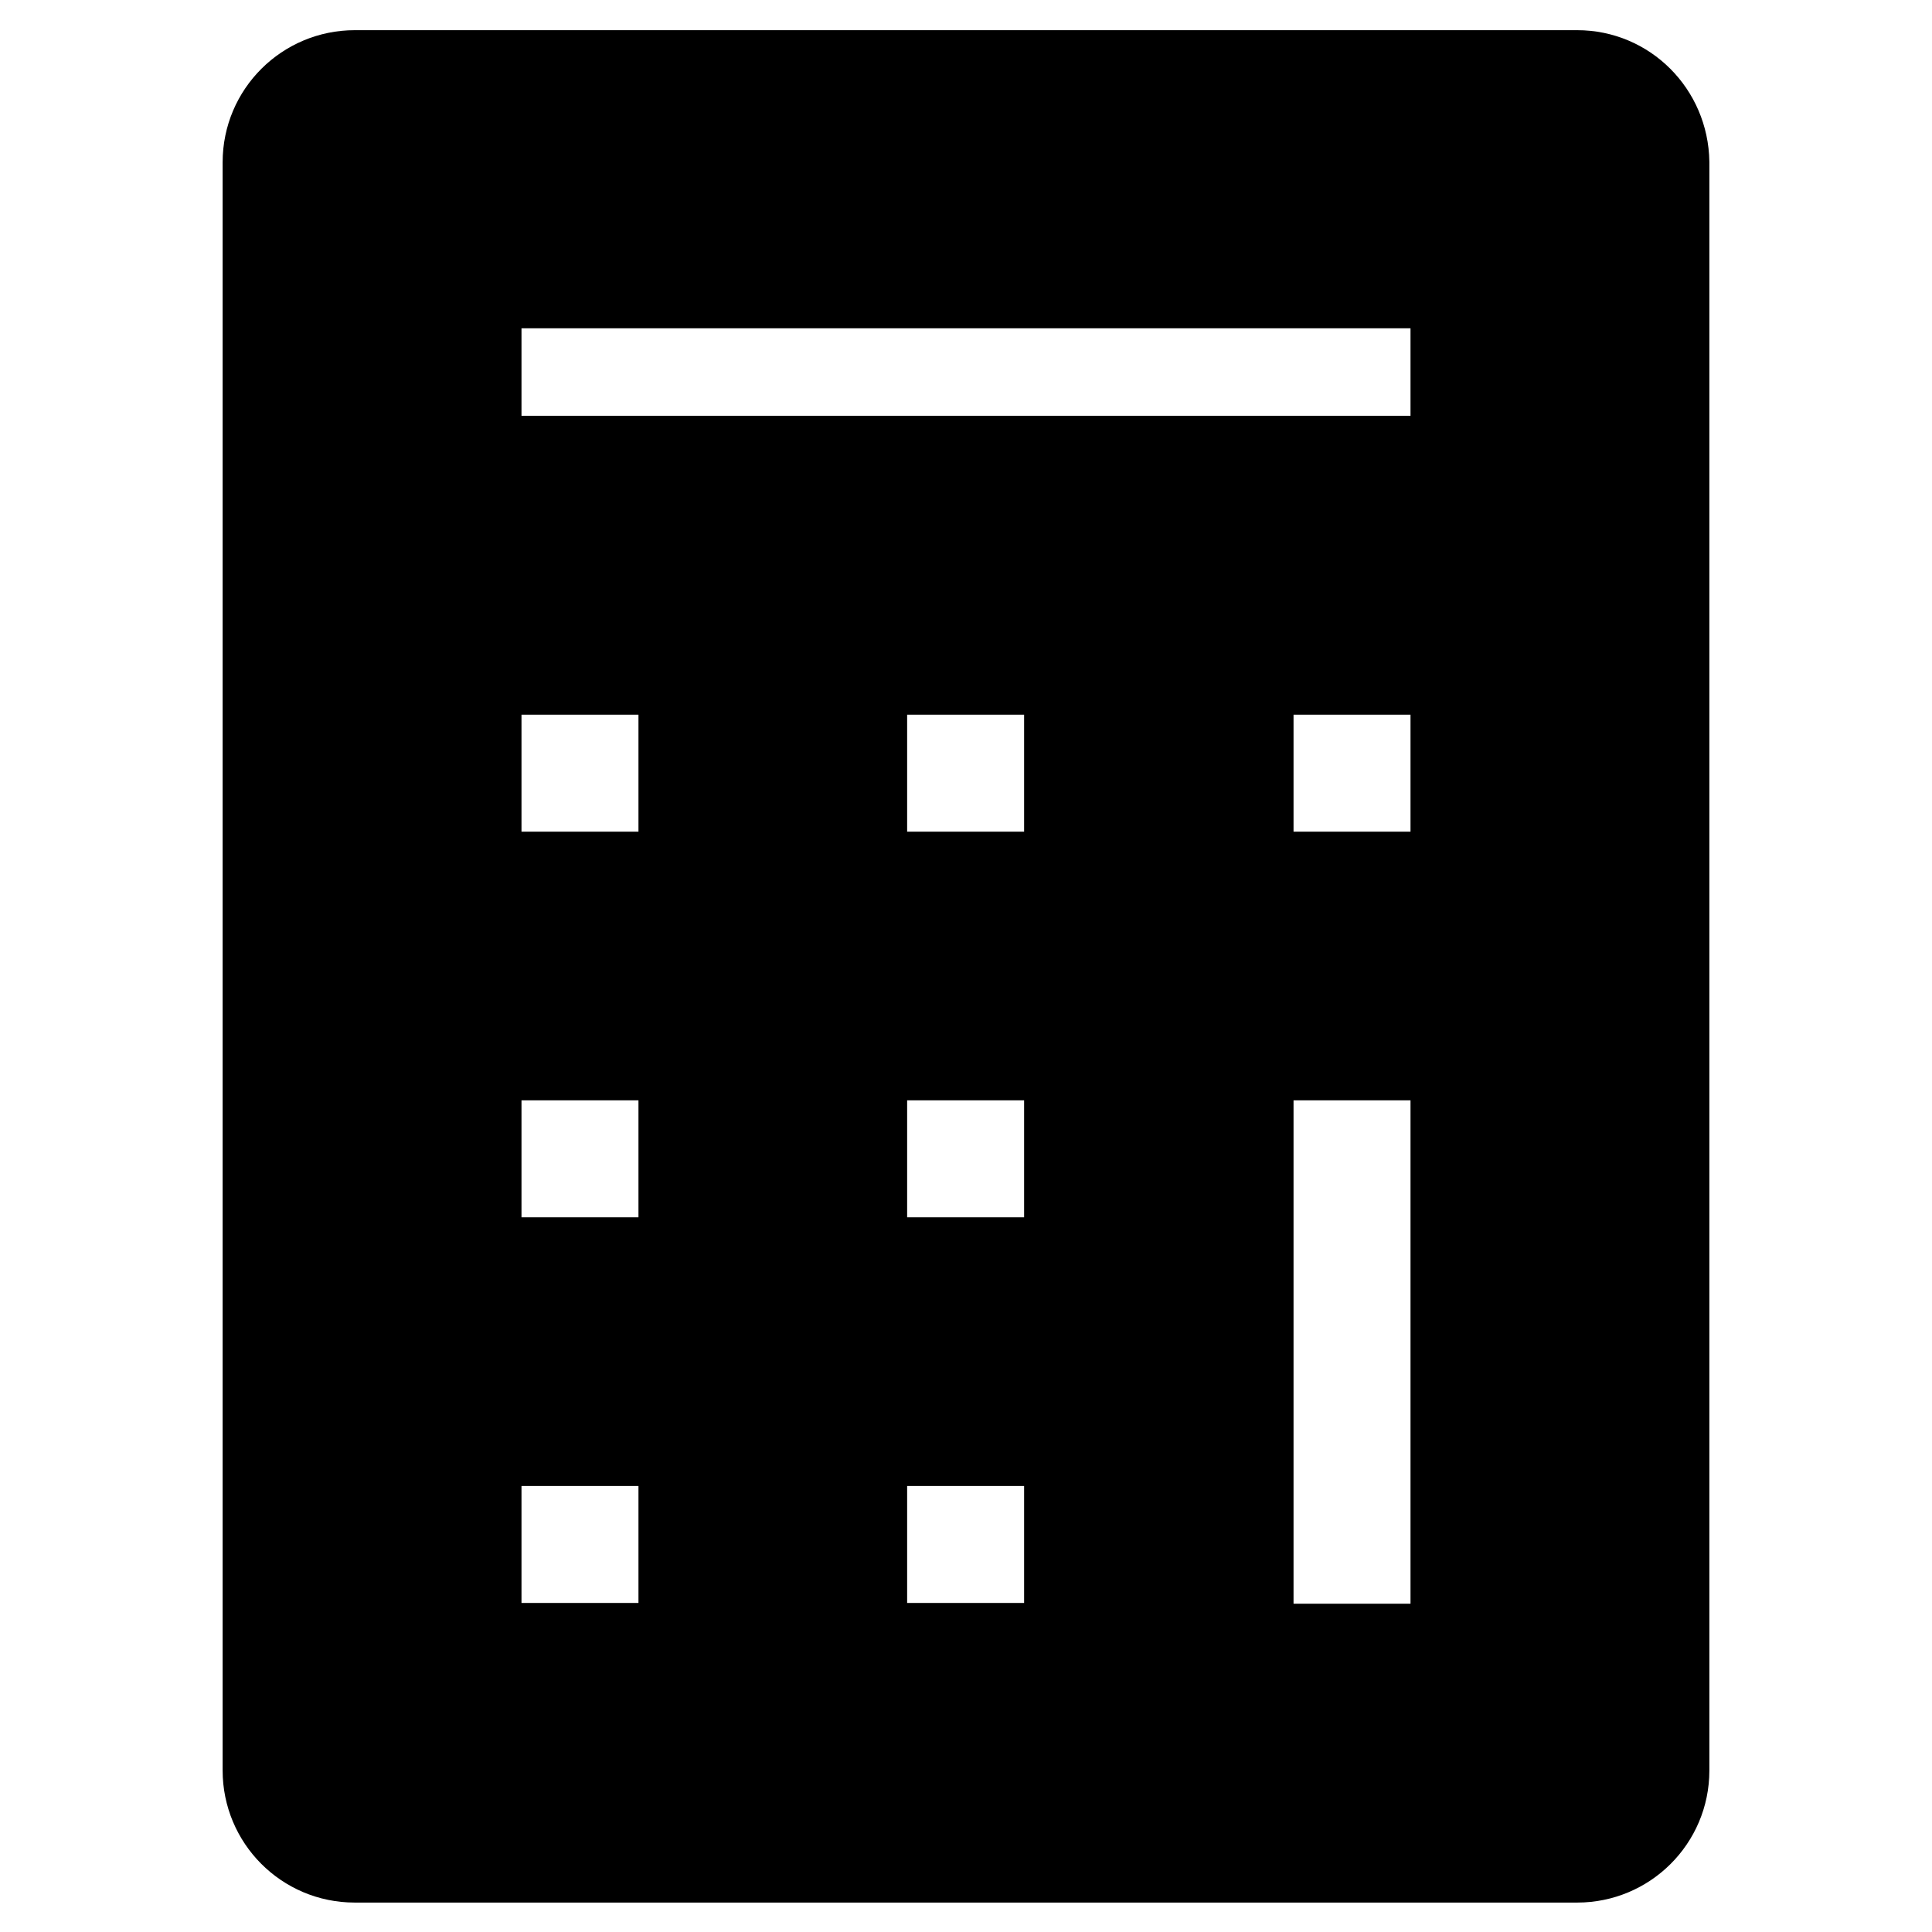 <?xml version="1.0" encoding="utf-8"?>
<!-- Svg Vector Icons : http://www.onlinewebfonts.com/icon -->
<!DOCTYPE svg PUBLIC "-//W3C//DTD SVG 1.1//EN" "http://www.w3.org/Graphics/SVG/1.1/DTD/svg11.dtd">
<svg version="1.1" xmlns="http://www.w3.org/2000/svg" xmlns:xlink="http://www.w3.org/1999/xlink" x="0px" y="0px" viewBox="0 0 256 256" enable-background="new 0 0 256 256" xml:space="preserve">
<g> <path stroke-width="12" fill-opacity="0" stroke="#000000"  d="M209,10H47c-6.3,0-11.5,5.1-11.5,11.5v213.1c0,6.3,5.1,11.5,11.5,11.5H209c6.3,0,11.5-5.1,11.5-11.5V21.5 C220.4,15.1,215.3,10,209,10z M212.6,234.5c0,2-1.6,3.6-3.6,3.6H47c-2,0-3.6-1.6-3.6-3.6V21.5c0-2,1.6-3.6,3.6-3.6H209 c2,0,3.6,1.6,3.6,3.6V234.5L212.6,234.5z"/> <path stroke-width="12" fill-opacity="0" stroke="#000000"  d="M55.2,226.3h43.3v-43.3H55.2V226.3z M63.1,190.9h27.5v27.5H63.1V190.9z M106.4,226.3h43.3v-43.3h-43.3 V226.3z M114.2,190.9h27.5v27.5h-27.5V190.9z M157.5,226.3h43.3v-94.4h-43.3V226.3L157.5,226.3z M165.4,139.8h27.5v78.7h-27.5 V139.8z M55.2,175.2h43.3v-43.3H55.2V175.2z M63.1,139.8h27.5v27.5H63.1V139.8z M106.4,175.2h43.3v-43.3h-43.3V175.2z M114.2,139.8 h27.5v27.5h-27.5V139.8z M55.2,124.1h43.3V80.8H55.2V124.1z M63.1,88.7h27.5v27.5H63.1V88.7z M106.4,124.1h43.3V80.8h-43.3V124.1z  M114.2,88.7h27.5v27.5h-27.5V88.7z M157.5,124.1h43.3V80.8h-43.3V124.1z M165.4,88.7h27.5v27.5h-27.5V88.7z M55.2,69h145.5V29.7 H55.2V69z M63.1,37.5h129.8v23.6H63.1V37.5z"/></g>
</svg>